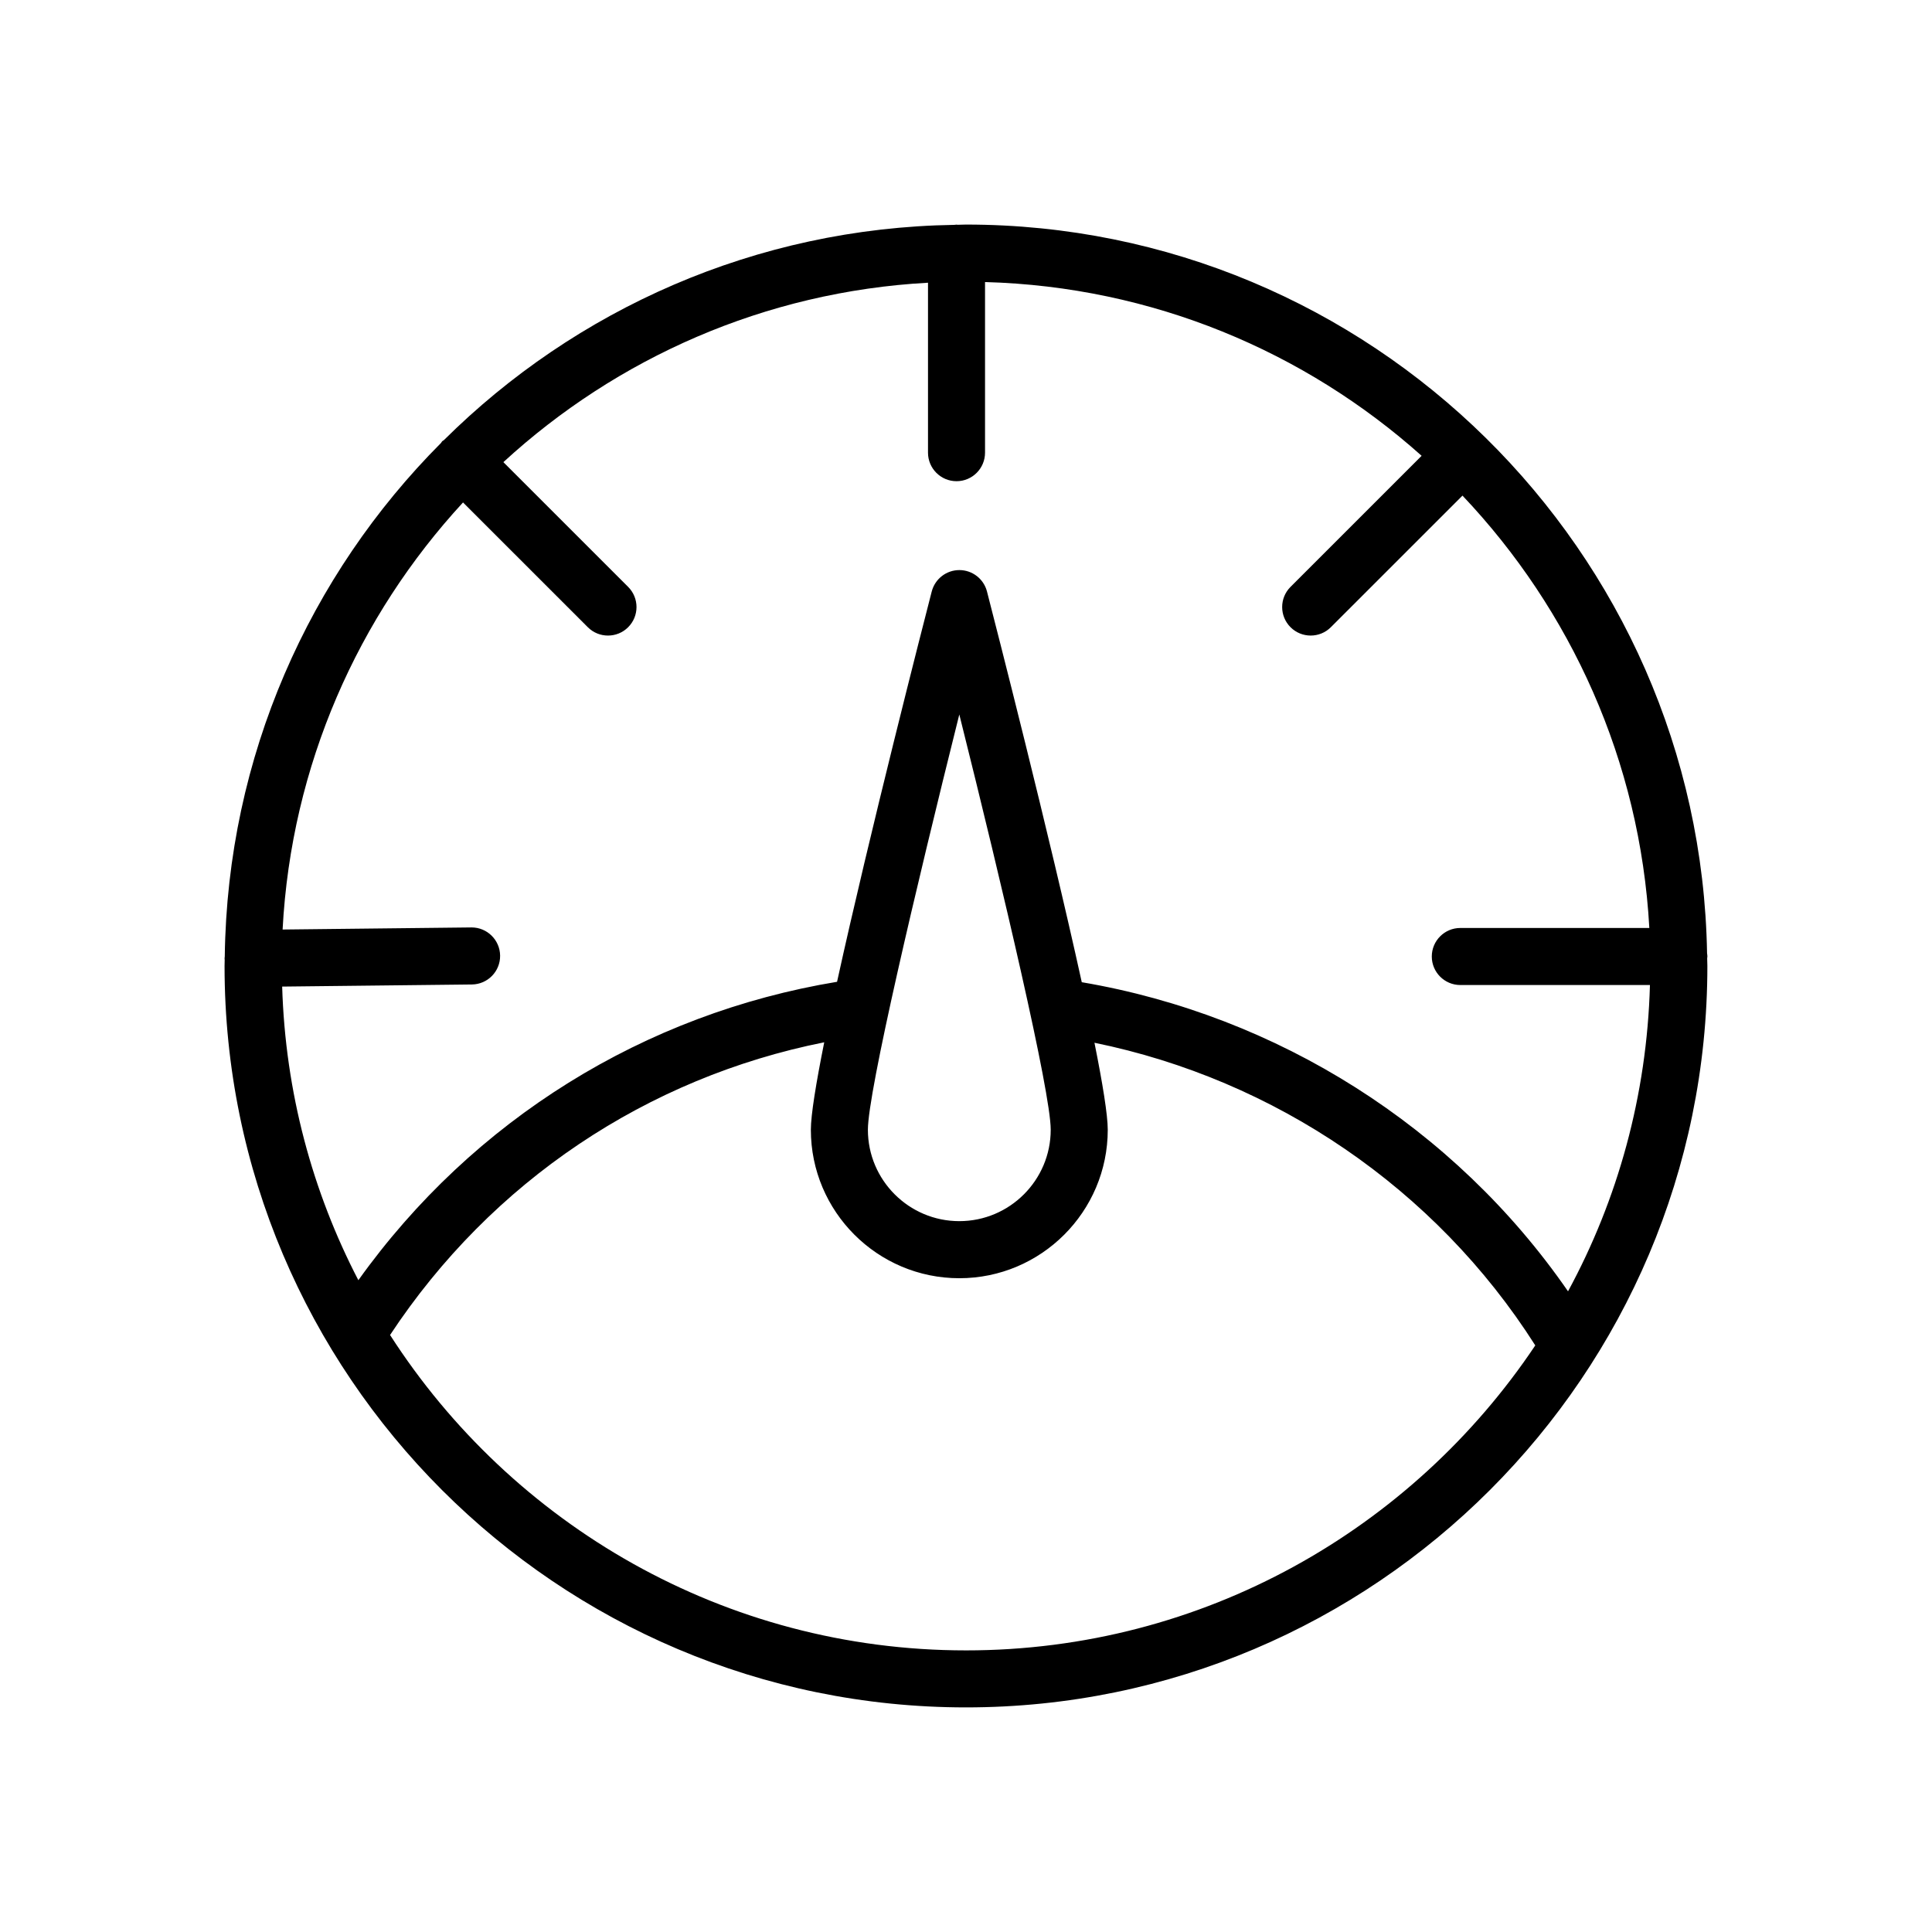<?xml version="1.0" encoding="UTF-8"?>
<!-- Uploaded to: SVG Repo, www.svgrepo.com, Generator: SVG Repo Mixer Tools -->
<svg fill="#000000" width="800px" height="800px" version="1.1" viewBox="144 144 512 512" xmlns="http://www.w3.org/2000/svg">
 <path d="m596.48 397.48c0-0.293-0.059-0.562-0.09-0.848-1.809-106.79-89.18-193.12-196.39-193.12-0.73 0-1.445 0.047-2.172 0.055-0.117-0.004-0.23-0.035-0.348-0.035-0.203 0-0.387 0.047-0.586 0.059-52.684 0.82-100.4 22.441-135.26 57.047-0.141 0.121-0.324 0.168-0.465 0.309-0.121 0.121-0.16 0.293-0.277 0.422-34.883 34.996-56.648 83.047-57.328 136.09-0.012 0.207-0.055 0.398-0.051 0.609 0 0.102 0.023 0.191 0.031 0.289 0 0.547-0.035 1.09-0.035 1.641 0 108.34 88.141 196.48 196.48 196.48 108.34 0 196.48-88.141 196.48-196.48 0-0.676-0.051-1.34-0.051-2.004 0.016-0.18 0.055-0.34 0.055-0.512zm-196.48 183.89c-64.016 0-120.34-33.363-152.63-83.582 26.902-40.77 68.211-68.23 115.06-77.57-2.176 10.855-3.543 19.254-3.543 23.18 0 21.695 17.652 39.344 39.344 39.344 21.684 0 39.336-17.648 39.336-39.344 0-3.91-1.359-12.262-3.523-23.059 47.707 9.754 90.332 38.543 116.82 80.207-32.562 48.684-88.027 80.824-150.87 80.824zm-26-137.98c0-9.977 12.676-63.867 24.227-110.05 11.547 46.18 24.223 100.07 24.223 110.05 0 13.355-10.863 24.227-24.223 24.227-13.352 0.004-24.227-10.863-24.227-24.227zm185.54 42.82c-30.129-43.602-77.039-73.113-128.86-81.914-8.727-39.73-22.879-94.852-25.121-103.55-0.863-3.336-3.875-5.668-7.32-5.668-3.445 0-6.453 2.332-7.32 5.668-2.238 8.688-16.367 63.715-25.09 103.44-50.969 8.43-96.426 36.508-126.86 79.082-12.172-23.434-19.363-49.836-20.191-77.812l50.285-0.559c4.176-0.051 7.523-3.465 7.473-7.644-0.051-4.144-3.426-7.473-7.559-7.473h-0.086l-50 0.555c2.297-43.555 20.043-83.059 47.816-113.18l33.07 33.066c1.477 1.477 3.41 2.211 5.344 2.211 1.934 0 3.871-0.734 5.344-2.211 2.953-2.953 2.953-7.734 0-10.688l-33.066-33.059c30.008-27.566 69.27-45.176 112.53-47.551v45.043c0 4.172 3.387 7.559 7.559 7.559s7.555-3.387 7.555-7.559v-45.219c44.352 1.219 84.77 18.402 115.7 46.047l-34.742 34.738c-2.953 2.953-2.953 7.734 0 10.688 1.477 1.477 3.406 2.211 5.344 2.211 1.93 0 3.871-0.734 5.344-2.211l34.883-34.875c28.672 30.25 47.074 70.305 49.516 114.58h-50.09c-4.172 0-7.559 3.387-7.559 7.559s3.387 7.559 7.559 7.559h50.254c-0.809 29.301-8.543 56.902-21.707 81.168z"/>
</svg>